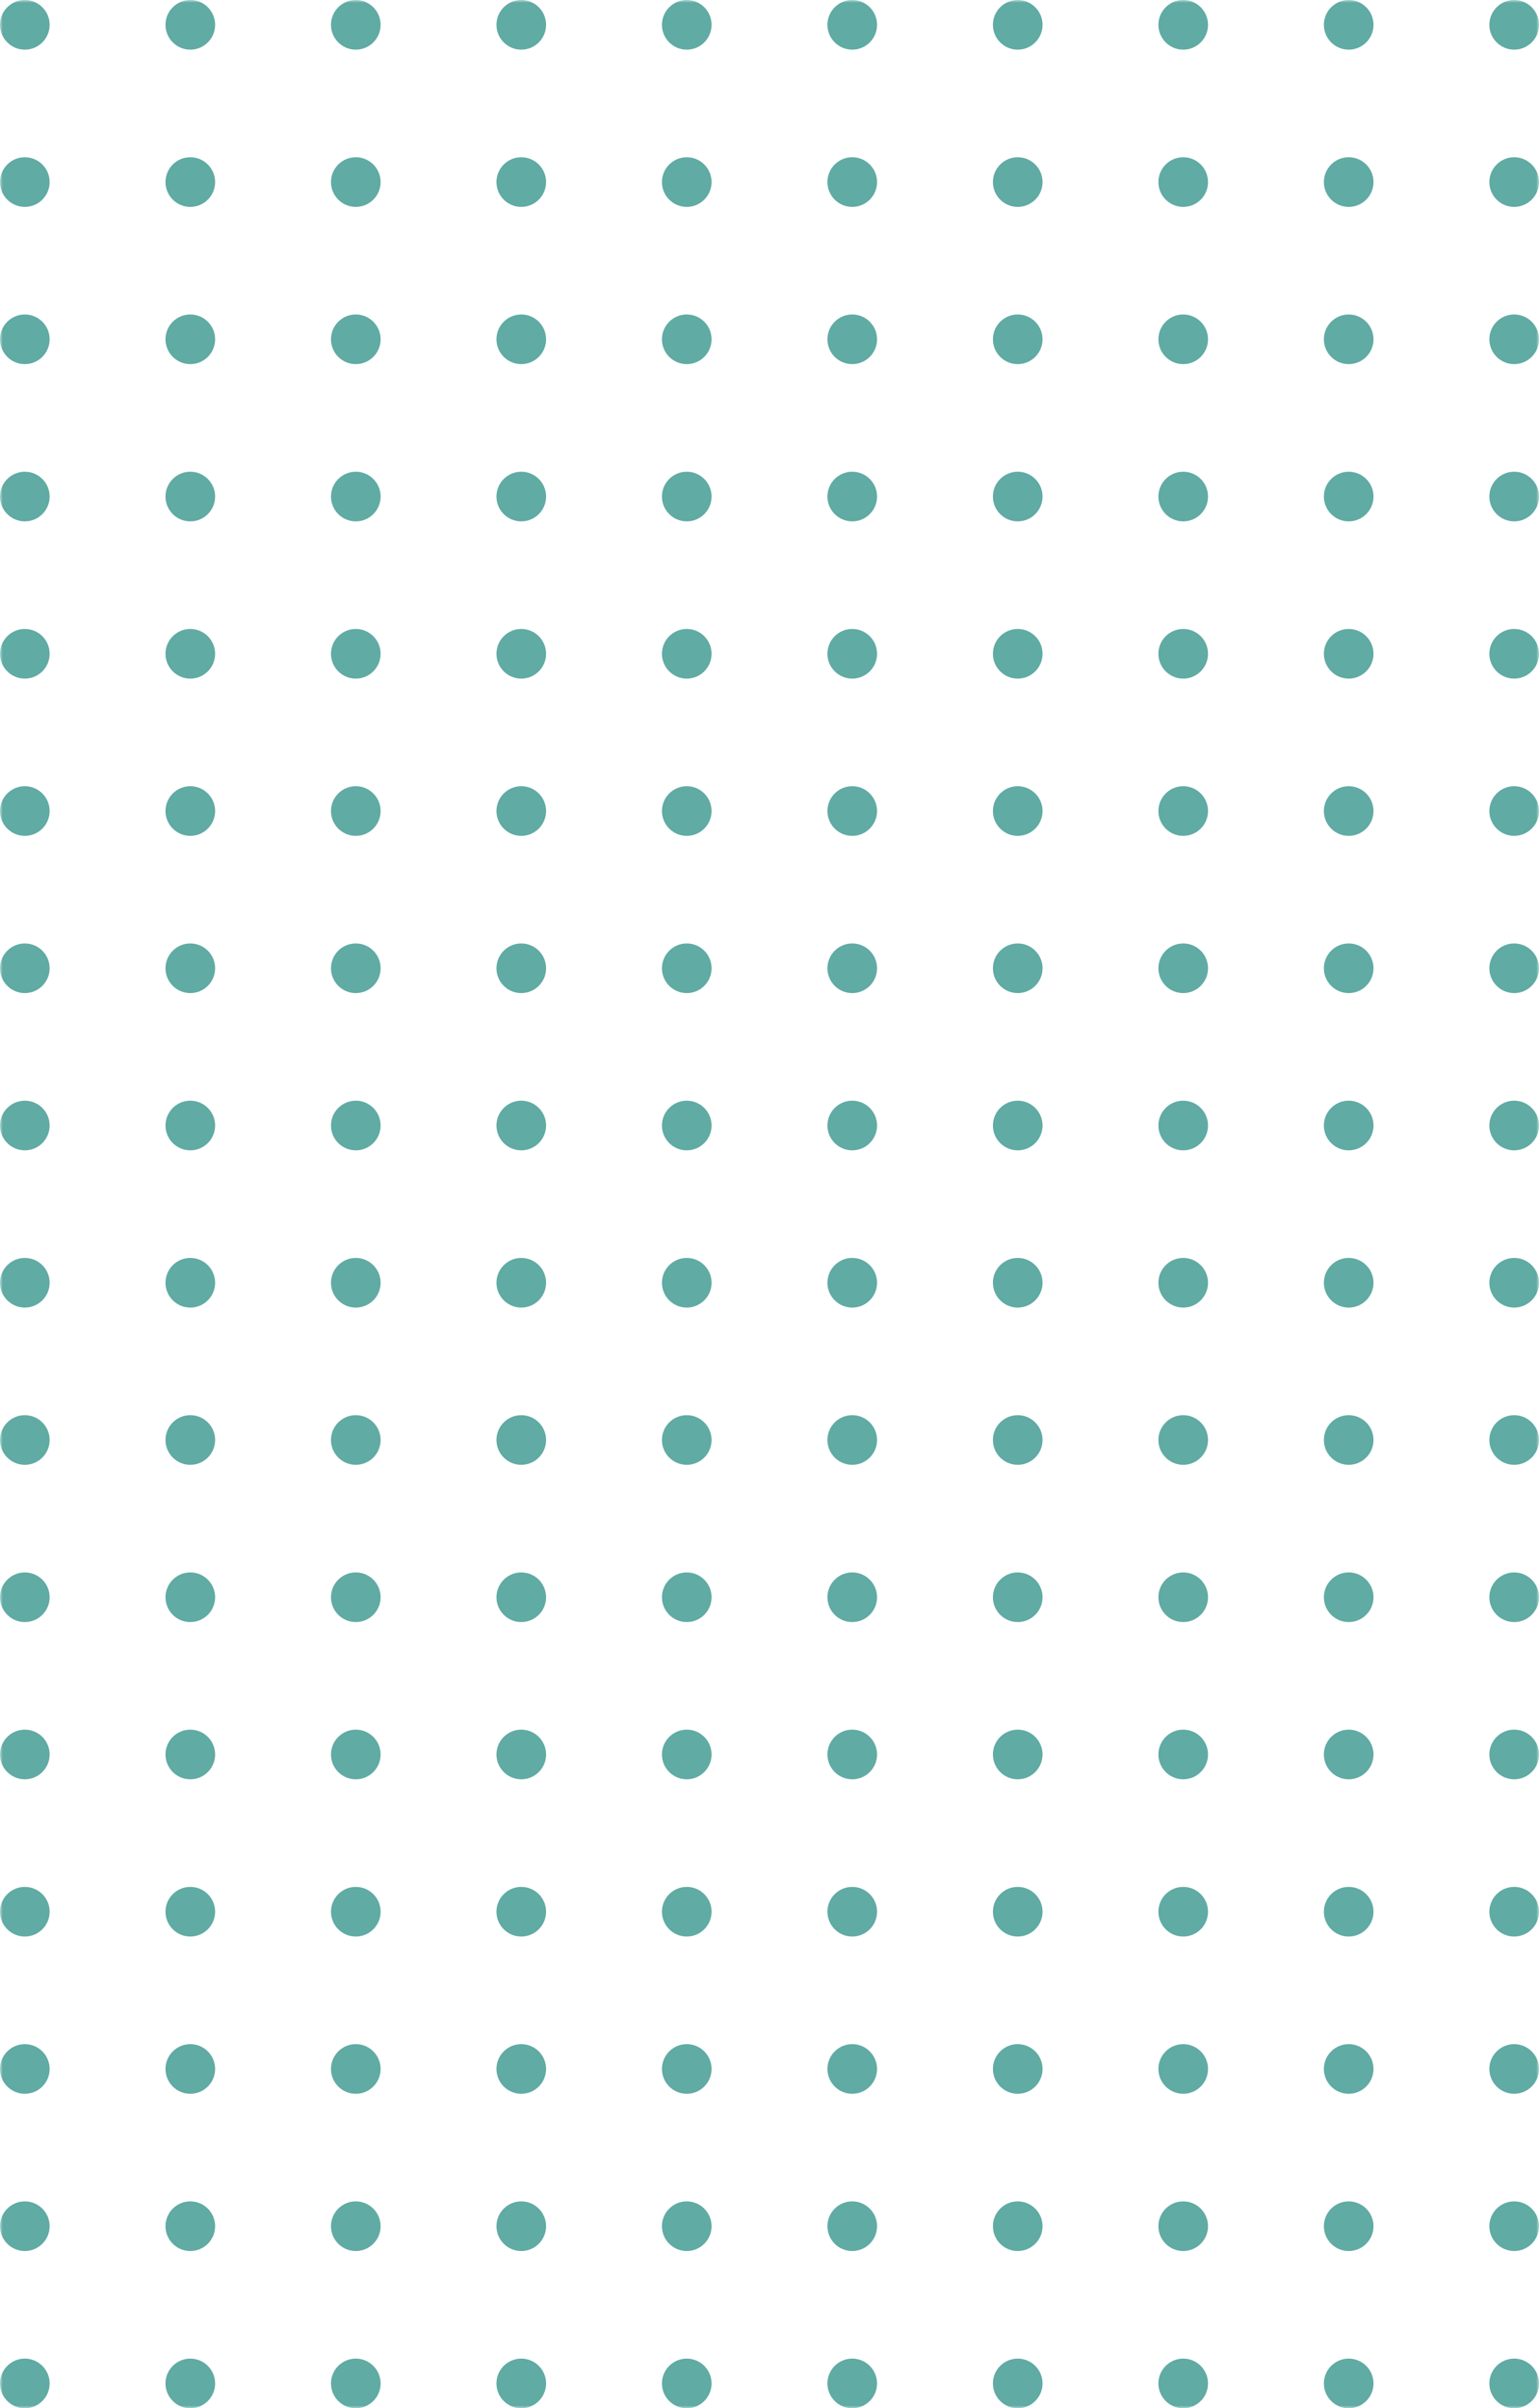 <svg width="271" height="424" viewBox="0 0 271 424" fill="none" xmlns="http://www.w3.org/2000/svg">
<g clip-path="url(#clip0_594_3140)">
<mask id="mask0_594_3140" style="mask-type:luminance" maskUnits="userSpaceOnUse" x="0" y="0" width="271" height="424">
<path d="M271 0H0V424H271V0Z" fill="white"/>
</mask>
<g mask="url(#mask0_594_3140)">
<path d="M4.371 8.742C6.785 8.742 8.742 6.785 8.742 4.371C8.742 1.957 6.785 0 4.371 0C1.957 0 0 1.957 0 4.371C0 6.785 1.957 8.742 4.371 8.742Z" fill="#60ABA4"/>
<path d="M33.511 8.742C35.925 8.742 37.882 6.785 37.882 4.371C37.882 1.957 35.925 0 33.511 0C31.097 0 29.14 1.957 29.14 4.371C29.14 6.785 31.097 8.742 33.511 8.742Z" fill="#60ABA4"/>
<path d="M62.651 8.742C65.065 8.742 67.022 6.785 67.022 4.371C67.022 1.957 65.065 0 62.651 0C60.237 0 58.28 1.957 58.28 4.371C58.28 6.785 60.237 8.742 62.651 8.742Z" fill="#60ABA4"/>
<path d="M91.79 8.742C94.204 8.742 96.161 6.785 96.161 4.371C96.161 1.957 94.204 0 91.79 0C89.376 0 87.419 1.957 87.419 4.371C87.419 6.785 89.376 8.742 91.79 8.742Z" fill="#60ABA4"/>
<path d="M120.93 8.742C123.344 8.742 125.301 6.785 125.301 4.371C125.301 1.957 123.344 0 120.93 0C118.516 0 116.559 1.957 116.559 4.371C116.559 6.785 118.516 8.742 120.93 8.742Z" fill="#60ABA4"/>
<path d="M150.07 8.742C152.484 8.742 154.441 6.785 154.441 4.371C154.441 1.957 152.484 0 150.07 0C147.656 0 145.699 1.957 145.699 4.371C145.699 6.785 147.656 8.742 150.07 8.742Z" fill="#60ABA4"/>
<path d="M179.21 8.742C181.624 8.742 183.581 6.785 183.581 4.371C183.581 1.957 181.624 0 179.21 0C176.796 0 174.839 1.957 174.839 4.371C174.839 6.785 176.796 8.742 179.21 8.742Z" fill="#60ABA4"/>
<path d="M208.349 8.742C210.764 8.742 212.72 6.785 212.72 4.371C212.72 1.957 210.764 0 208.349 0C205.935 0 203.979 1.957 203.979 4.371C203.979 6.785 205.935 8.742 208.349 8.742Z" fill="#60ABA4"/>
<path d="M237.489 8.742C239.903 8.742 241.86 6.785 241.86 4.371C241.86 1.957 239.903 0 237.489 0C235.075 0 233.118 1.957 233.118 4.371C233.118 6.785 235.075 8.742 237.489 8.742Z" fill="#60ABA4"/>
<path d="M266.629 8.742C269.043 8.742 271 6.785 271 4.371C271 1.957 269.043 0 266.629 0C264.215 0 262.258 1.957 262.258 4.371C262.258 6.785 264.215 8.742 266.629 8.742Z" fill="#60ABA4"/>
<path d="M4.371 36.426C6.785 36.426 8.742 34.469 8.742 32.055C8.742 29.641 6.785 27.684 4.371 27.684C1.957 27.684 0 29.641 0 32.055C0 34.469 1.957 36.426 4.371 36.426Z" fill="#60ABA4"/>
<path d="M33.511 36.426C35.925 36.426 37.882 34.469 37.882 32.055C37.882 29.641 35.925 27.684 33.511 27.684C31.097 27.684 29.14 29.641 29.14 32.055C29.14 34.469 31.097 36.426 33.511 36.426Z" fill="#60ABA4"/>
<path d="M62.651 36.426C65.065 36.426 67.022 34.469 67.022 32.055C67.022 29.641 65.065 27.684 62.651 27.684C60.237 27.684 58.28 29.641 58.28 32.055C58.28 34.469 60.237 36.426 62.651 36.426Z" fill="#60ABA4"/>
<path d="M91.79 36.426C94.204 36.426 96.161 34.469 96.161 32.055C96.161 29.641 94.204 27.684 91.79 27.684C89.376 27.684 87.419 29.641 87.419 32.055C87.419 34.469 89.376 36.426 91.79 36.426Z" fill="#60ABA4"/>
<path d="M120.93 36.426C123.344 36.426 125.301 34.469 125.301 32.055C125.301 29.641 123.344 27.684 120.93 27.684C118.516 27.684 116.559 29.641 116.559 32.055C116.559 34.469 118.516 36.426 120.93 36.426Z" fill="#60ABA4"/>
<path d="M150.07 36.426C152.484 36.426 154.441 34.469 154.441 32.055C154.441 29.641 152.484 27.684 150.07 27.684C147.656 27.684 145.699 29.641 145.699 32.055C145.699 34.469 147.656 36.426 150.07 36.426Z" fill="#60ABA4"/>
<path d="M179.21 36.426C181.624 36.426 183.581 34.469 183.581 32.055C183.581 29.641 181.624 27.684 179.21 27.684C176.796 27.684 174.839 29.641 174.839 32.055C174.839 34.469 176.796 36.426 179.21 36.426Z" fill="#60ABA4"/>
<path d="M208.349 36.426C210.764 36.426 212.72 34.469 212.72 32.055C212.72 29.641 210.764 27.684 208.349 27.684C205.935 27.684 203.979 29.641 203.979 32.055C203.979 34.469 205.935 36.426 208.349 36.426Z" fill="#60ABA4"/>
<path d="M237.489 36.426C239.903 36.426 241.86 34.469 241.86 32.055C241.86 29.641 239.903 27.684 237.489 27.684C235.075 27.684 233.118 29.641 233.118 32.055C233.118 34.469 235.075 36.426 237.489 36.426Z" fill="#60ABA4"/>
<path d="M266.629 36.426C269.043 36.426 271 34.469 271 32.055C271 29.641 269.043 27.684 266.629 27.684C264.215 27.684 262.258 29.641 262.258 32.055C262.258 34.469 264.215 36.426 266.629 36.426Z" fill="#60ABA4"/>
<path d="M4.371 64.109C6.785 64.109 8.742 62.153 8.742 59.738C8.742 57.324 6.785 55.367 4.371 55.367C1.957 55.367 0 57.324 0 59.738C0 62.153 1.957 64.109 4.371 64.109Z" fill="#60ABA4"/>
<path d="M33.511 64.109C35.925 64.109 37.882 62.153 37.882 59.738C37.882 57.324 35.925 55.367 33.511 55.367C31.097 55.367 29.14 57.324 29.14 59.738C29.14 62.153 31.097 64.109 33.511 64.109Z" fill="#60ABA4"/>
<path d="M62.651 64.109C65.065 64.109 67.022 62.153 67.022 59.738C67.022 57.324 65.065 55.367 62.651 55.367C60.237 55.367 58.28 57.324 58.28 59.738C58.28 62.153 60.237 64.109 62.651 64.109Z" fill="#60ABA4"/>
<path d="M91.79 64.109C94.204 64.109 96.161 62.153 96.161 59.738C96.161 57.324 94.204 55.367 91.79 55.367C89.376 55.367 87.419 57.324 87.419 59.738C87.419 62.153 89.376 64.109 91.79 64.109Z" fill="#60ABA4"/>
<path d="M120.93 64.109C123.344 64.109 125.301 62.153 125.301 59.738C125.301 57.324 123.344 55.367 120.93 55.367C118.516 55.367 116.559 57.324 116.559 59.738C116.559 62.153 118.516 64.109 120.93 64.109Z" fill="#60ABA4"/>
<path d="M150.07 64.109C152.484 64.109 154.441 62.153 154.441 59.738C154.441 57.324 152.484 55.367 150.07 55.367C147.656 55.367 145.699 57.324 145.699 59.738C145.699 62.153 147.656 64.109 150.07 64.109Z" fill="#60ABA4"/>
<path d="M179.21 64.109C181.624 64.109 183.581 62.153 183.581 59.738C183.581 57.324 181.624 55.367 179.21 55.367C176.796 55.367 174.839 57.324 174.839 59.738C174.839 62.153 176.796 64.109 179.21 64.109Z" fill="#60ABA4"/>
<path d="M208.349 64.109C210.764 64.109 212.72 62.153 212.72 59.738C212.72 57.324 210.764 55.367 208.349 55.367C205.935 55.367 203.979 57.324 203.979 59.738C203.979 62.153 205.935 64.109 208.349 64.109Z" fill="#60ABA4"/>
<path d="M237.489 64.109C239.903 64.109 241.86 62.153 241.86 59.738C241.86 57.324 239.903 55.367 237.489 55.367C235.075 55.367 233.118 57.324 233.118 59.738C233.118 62.153 235.075 64.109 237.489 64.109Z" fill="#60ABA4"/>
<path d="M266.629 64.109C269.043 64.109 271 62.153 271 59.738C271 57.324 269.043 55.367 266.629 55.367C264.215 55.367 262.258 57.324 262.258 59.738C262.258 62.153 264.215 64.109 266.629 64.109Z" fill="#60ABA4"/>
<path d="M4.371 91.793C6.785 91.793 8.742 89.836 8.742 87.422C8.742 85.008 6.785 83.051 4.371 83.051C1.957 83.051 0 85.008 0 87.422C0 89.836 1.957 91.793 4.371 91.793Z" fill="#60ABA4"/>
<path d="M33.511 91.793C35.925 91.793 37.882 89.836 37.882 87.422C37.882 85.008 35.925 83.051 33.511 83.051C31.097 83.051 29.14 85.008 29.14 87.422C29.14 89.836 31.097 91.793 33.511 91.793Z" fill="#60ABA4"/>
<path d="M62.651 91.793C65.065 91.793 67.022 89.836 67.022 87.422C67.022 85.008 65.065 83.051 62.651 83.051C60.237 83.051 58.28 85.008 58.28 87.422C58.28 89.836 60.237 91.793 62.651 91.793Z" fill="#60ABA4"/>
<path d="M91.79 91.793C94.204 91.793 96.161 89.836 96.161 87.422C96.161 85.008 94.204 83.051 91.79 83.051C89.376 83.051 87.419 85.008 87.419 87.422C87.419 89.836 89.376 91.793 91.79 91.793Z" fill="#60ABA4"/>
<path d="M120.93 91.793C123.344 91.793 125.301 89.836 125.301 87.422C125.301 85.008 123.344 83.051 120.93 83.051C118.516 83.051 116.559 85.008 116.559 87.422C116.559 89.836 118.516 91.793 120.93 91.793Z" fill="#60ABA4"/>
<path d="M150.07 91.793C152.484 91.793 154.441 89.836 154.441 87.422C154.441 85.008 152.484 83.051 150.07 83.051C147.656 83.051 145.699 85.008 145.699 87.422C145.699 89.836 147.656 91.793 150.07 91.793Z" fill="#60ABA4"/>
<path d="M179.21 91.793C181.624 91.793 183.581 89.836 183.581 87.422C183.581 85.008 181.624 83.051 179.21 83.051C176.796 83.051 174.839 85.008 174.839 87.422C174.839 89.836 176.796 91.793 179.21 91.793Z" fill="#60ABA4"/>
<path d="M208.349 91.793C210.764 91.793 212.72 89.836 212.72 87.422C212.72 85.008 210.764 83.051 208.349 83.051C205.935 83.051 203.979 85.008 203.979 87.422C203.979 89.836 205.935 91.793 208.349 91.793Z" fill="#60ABA4"/>
<path d="M237.489 91.793C239.903 91.793 241.86 89.836 241.86 87.422C241.86 85.008 239.903 83.051 237.489 83.051C235.075 83.051 233.118 85.008 233.118 87.422C233.118 89.836 235.075 91.793 237.489 91.793Z" fill="#60ABA4"/>
<path d="M266.629 91.793C269.043 91.793 271 89.836 271 87.422C271 85.008 269.043 83.051 266.629 83.051C264.215 83.051 262.258 85.008 262.258 87.422C262.258 89.836 264.215 91.793 266.629 91.793Z" fill="#60ABA4"/>
<path d="M4.371 119.477C6.785 119.477 8.742 117.52 8.742 115.106C8.742 112.691 6.785 110.734 4.371 110.734C1.957 110.734 0 112.691 0 115.106C0 117.52 1.957 119.477 4.371 119.477Z" fill="#60ABA4"/>
<path d="M33.511 119.477C35.925 119.477 37.882 117.52 37.882 115.106C37.882 112.691 35.925 110.734 33.511 110.734C31.097 110.734 29.14 112.691 29.14 115.106C29.14 117.52 31.097 119.477 33.511 119.477Z" fill="#60ABA4"/>
<path d="M62.651 119.477C65.065 119.477 67.022 117.52 67.022 115.106C67.022 112.691 65.065 110.734 62.651 110.734C60.237 110.734 58.28 112.691 58.28 115.106C58.28 117.52 60.237 119.477 62.651 119.477Z" fill="#60ABA4"/>
<path d="M91.79 119.477C94.204 119.477 96.161 117.52 96.161 115.106C96.161 112.691 94.204 110.734 91.79 110.734C89.376 110.734 87.419 112.691 87.419 115.106C87.419 117.52 89.376 119.477 91.79 119.477Z" fill="#60ABA4"/>
<path d="M120.93 119.477C123.344 119.477 125.301 117.52 125.301 115.106C125.301 112.691 123.344 110.734 120.93 110.734C118.516 110.734 116.559 112.691 116.559 115.106C116.559 117.52 118.516 119.477 120.93 119.477Z" fill="#60ABA4"/>
<path d="M150.07 119.477C152.484 119.477 154.441 117.52 154.441 115.106C154.441 112.691 152.484 110.734 150.07 110.734C147.656 110.734 145.699 112.691 145.699 115.106C145.699 117.52 147.656 119.477 150.07 119.477Z" fill="#60ABA4"/>
<path d="M179.21 119.477C181.624 119.477 183.581 117.52 183.581 115.106C183.581 112.691 181.624 110.734 179.21 110.734C176.796 110.734 174.839 112.691 174.839 115.106C174.839 117.52 176.796 119.477 179.21 119.477Z" fill="#60ABA4"/>
<path d="M208.349 119.477C210.764 119.477 212.72 117.52 212.72 115.106C212.72 112.691 210.764 110.734 208.349 110.734C205.935 110.734 203.979 112.691 203.979 115.106C203.979 117.52 205.935 119.477 208.349 119.477Z" fill="#60ABA4"/>
<path d="M237.489 119.477C239.903 119.477 241.86 117.52 241.86 115.106C241.86 112.691 239.903 110.734 237.489 110.734C235.075 110.734 233.118 112.691 233.118 115.106C233.118 117.52 235.075 119.477 237.489 119.477Z" fill="#60ABA4"/>
<path d="M266.629 119.477C269.043 119.477 271 117.52 271 115.106C271 112.691 269.043 110.734 266.629 110.734C264.215 110.734 262.258 112.691 262.258 115.106C262.258 117.52 264.215 119.477 266.629 119.477Z" fill="#60ABA4"/>
<path d="M4.371 147.163C6.785 147.163 8.742 145.205 8.742 142.791C8.742 140.377 6.785 138.42 4.371 138.42C1.957 138.42 0 140.377 0 142.791C0 145.205 1.957 147.163 4.371 147.163Z" fill="#60ABA4"/>
<path d="M33.511 147.163C35.925 147.163 37.882 145.205 37.882 142.791C37.882 140.377 35.925 138.42 33.511 138.42C31.097 138.42 29.14 140.377 29.14 142.791C29.14 145.205 31.097 147.163 33.511 147.163Z" fill="#60ABA4"/>
<path d="M62.651 147.163C65.065 147.163 67.022 145.205 67.022 142.791C67.022 140.377 65.065 138.42 62.651 138.42C60.237 138.42 58.28 140.377 58.28 142.791C58.28 145.205 60.237 147.163 62.651 147.163Z" fill="#60ABA4"/>
<path d="M91.79 147.163C94.204 147.163 96.161 145.205 96.161 142.791C96.161 140.377 94.204 138.42 91.79 138.42C89.376 138.42 87.419 140.377 87.419 142.791C87.419 145.205 89.376 147.163 91.79 147.163Z" fill="#60ABA4"/>
<path d="M120.93 147.163C123.344 147.163 125.301 145.205 125.301 142.791C125.301 140.377 123.344 138.42 120.93 138.42C118.516 138.42 116.559 140.377 116.559 142.791C116.559 145.205 118.516 147.163 120.93 147.163Z" fill="#60ABA4"/>
<path d="M150.07 147.163C152.484 147.163 154.441 145.205 154.441 142.791C154.441 140.377 152.484 138.42 150.07 138.42C147.656 138.42 145.699 140.377 145.699 142.791C145.699 145.205 147.656 147.163 150.07 147.163Z" fill="#60ABA4"/>
<path d="M179.21 147.163C181.624 147.163 183.581 145.205 183.581 142.791C183.581 140.377 181.624 138.42 179.21 138.42C176.796 138.42 174.839 140.377 174.839 142.791C174.839 145.205 176.796 147.163 179.21 147.163Z" fill="#60ABA4"/>
<path d="M208.349 147.163C210.764 147.163 212.72 145.205 212.72 142.791C212.72 140.377 210.764 138.42 208.349 138.42C205.935 138.42 203.979 140.377 203.979 142.791C203.979 145.205 205.935 147.163 208.349 147.163Z" fill="#60ABA4"/>
<path d="M237.489 147.163C239.903 147.163 241.86 145.205 241.86 142.791C241.86 140.377 239.903 138.42 237.489 138.42C235.075 138.42 233.118 140.377 233.118 142.791C233.118 145.205 235.075 147.163 237.489 147.163Z" fill="#60ABA4"/>
<path d="M266.629 147.163C269.043 147.163 271 145.205 271 142.791C271 140.377 269.043 138.42 266.629 138.42C264.215 138.42 262.258 140.377 262.258 142.791C262.258 145.205 264.215 147.163 266.629 147.163Z" fill="#60ABA4"/>
<path d="M4.371 174.846C6.785 174.846 8.742 172.889 8.742 170.475C8.742 168.061 6.785 166.104 4.371 166.104C1.957 166.104 0 168.061 0 170.475C0 172.889 1.957 174.846 4.371 174.846Z" fill="#60ABA4"/>
<path d="M33.511 174.846C35.925 174.846 37.882 172.889 37.882 170.475C37.882 168.061 35.925 166.104 33.511 166.104C31.097 166.104 29.14 168.061 29.14 170.475C29.14 172.889 31.097 174.846 33.511 174.846Z" fill="#60ABA4"/>
<path d="M62.651 174.846C65.065 174.846 67.022 172.889 67.022 170.475C67.022 168.061 65.065 166.104 62.651 166.104C60.237 166.104 58.28 168.061 58.28 170.475C58.28 172.889 60.237 174.846 62.651 174.846Z" fill="#60ABA4"/>
<path d="M91.79 174.846C94.204 174.846 96.161 172.889 96.161 170.475C96.161 168.061 94.204 166.104 91.79 166.104C89.376 166.104 87.419 168.061 87.419 170.475C87.419 172.889 89.376 174.846 91.79 174.846Z" fill="#60ABA4"/>
<path d="M120.93 174.846C123.344 174.846 125.301 172.889 125.301 170.475C125.301 168.061 123.344 166.104 120.93 166.104C118.516 166.104 116.559 168.061 116.559 170.475C116.559 172.889 118.516 174.846 120.93 174.846Z" fill="#60ABA4"/>
<path d="M150.07 174.846C152.484 174.846 154.441 172.889 154.441 170.475C154.441 168.061 152.484 166.104 150.07 166.104C147.656 166.104 145.699 168.061 145.699 170.475C145.699 172.889 147.656 174.846 150.07 174.846Z" fill="#60ABA4"/>
<path d="M179.21 174.846C181.624 174.846 183.581 172.889 183.581 170.475C183.581 168.061 181.624 166.104 179.21 166.104C176.796 166.104 174.839 168.061 174.839 170.475C174.839 172.889 176.796 174.846 179.21 174.846Z" fill="#60ABA4"/>
<path d="M208.349 174.846C210.764 174.846 212.72 172.889 212.72 170.475C212.72 168.061 210.764 166.104 208.349 166.104C205.935 166.104 203.979 168.061 203.979 170.475C203.979 172.889 205.935 174.846 208.349 174.846Z" fill="#60ABA4"/>
<path d="M237.489 174.846C239.903 174.846 241.86 172.889 241.86 170.475C241.86 168.061 239.903 166.104 237.489 166.104C235.075 166.104 233.118 168.061 233.118 170.475C233.118 172.889 235.075 174.846 237.489 174.846Z" fill="#60ABA4"/>
<path d="M266.629 174.846C269.043 174.846 271 172.889 271 170.475C271 168.061 269.043 166.104 266.629 166.104C264.215 166.104 262.258 168.061 262.258 170.475C262.258 172.889 264.215 174.846 266.629 174.846Z" fill="#60ABA4"/>
<path d="M4.371 202.529C6.785 202.529 8.742 200.572 8.742 198.158C8.742 195.744 6.785 193.787 4.371 193.787C1.957 193.787 0 195.744 0 198.158C0 200.572 1.957 202.529 4.371 202.529Z" fill="#60ABA4"/>
<path d="M33.511 202.529C35.925 202.529 37.882 200.572 37.882 198.158C37.882 195.744 35.925 193.787 33.511 193.787C31.097 193.787 29.14 195.744 29.14 198.158C29.14 200.572 31.097 202.529 33.511 202.529Z" fill="#60ABA4"/>
<path d="M62.651 202.529C65.065 202.529 67.022 200.572 67.022 198.158C67.022 195.744 65.065 193.787 62.651 193.787C60.237 193.787 58.28 195.744 58.28 198.158C58.28 200.572 60.237 202.529 62.651 202.529Z" fill="#60ABA4"/>
<path d="M91.79 202.529C94.204 202.529 96.161 200.572 96.161 198.158C96.161 195.744 94.204 193.787 91.79 193.787C89.376 193.787 87.419 195.744 87.419 198.158C87.419 200.572 89.376 202.529 91.79 202.529Z" fill="#60ABA4"/>
<path d="M120.93 202.529C123.344 202.529 125.301 200.572 125.301 198.158C125.301 195.744 123.344 193.787 120.93 193.787C118.516 193.787 116.559 195.744 116.559 198.158C116.559 200.572 118.516 202.529 120.93 202.529Z" fill="#60ABA4"/>
<path d="M150.07 202.529C152.484 202.529 154.441 200.572 154.441 198.158C154.441 195.744 152.484 193.787 150.07 193.787C147.656 193.787 145.699 195.744 145.699 198.158C145.699 200.572 147.656 202.529 150.07 202.529Z" fill="#60ABA4"/>
<path d="M179.21 202.529C181.624 202.529 183.581 200.572 183.581 198.158C183.581 195.744 181.624 193.787 179.21 193.787C176.796 193.787 174.839 195.744 174.839 198.158C174.839 200.572 176.796 202.529 179.21 202.529Z" fill="#60ABA4"/>
<path d="M208.349 202.529C210.764 202.529 212.72 200.572 212.72 198.158C212.72 195.744 210.764 193.787 208.349 193.787C205.935 193.787 203.979 195.744 203.979 198.158C203.979 200.572 205.935 202.529 208.349 202.529Z" fill="#60ABA4"/>
<path d="M237.489 202.529C239.903 202.529 241.86 200.572 241.86 198.158C241.86 195.744 239.903 193.787 237.489 193.787C235.075 193.787 233.118 195.744 233.118 198.158C233.118 200.572 235.075 202.529 237.489 202.529Z" fill="#60ABA4"/>
<path d="M266.629 202.529C269.043 202.529 271 200.572 271 198.158C271 195.744 269.043 193.787 266.629 193.787C264.215 193.787 262.258 195.744 262.258 198.158C262.258 200.572 264.215 202.529 266.629 202.529Z" fill="#60ABA4"/>
<path d="M4.371 230.213C6.785 230.213 8.742 228.256 8.742 225.842C8.742 223.428 6.785 221.471 4.371 221.471C1.957 221.471 0 223.428 0 225.842C0 228.256 1.957 230.213 4.371 230.213Z" fill="#60ABA4"/>
<path d="M33.511 230.213C35.925 230.213 37.882 228.256 37.882 225.842C37.882 223.428 35.925 221.471 33.511 221.471C31.097 221.471 29.14 223.428 29.14 225.842C29.14 228.256 31.097 230.213 33.511 230.213Z" fill="#60ABA4"/>
<path d="M62.651 230.213C65.065 230.213 67.022 228.256 67.022 225.842C67.022 223.428 65.065 221.471 62.651 221.471C60.237 221.471 58.28 223.428 58.28 225.842C58.28 228.256 60.237 230.213 62.651 230.213Z" fill="#60ABA4"/>
<path d="M91.79 230.213C94.204 230.213 96.161 228.256 96.161 225.842C96.161 223.428 94.204 221.471 91.79 221.471C89.376 221.471 87.419 223.428 87.419 225.842C87.419 228.256 89.376 230.213 91.79 230.213Z" fill="#60ABA4"/>
<path d="M120.93 230.213C123.344 230.213 125.301 228.256 125.301 225.842C125.301 223.428 123.344 221.471 120.93 221.471C118.516 221.471 116.559 223.428 116.559 225.842C116.559 228.256 118.516 230.213 120.93 230.213Z" fill="#60ABA4"/>
<path d="M150.07 230.213C152.484 230.213 154.441 228.256 154.441 225.842C154.441 223.428 152.484 221.471 150.07 221.471C147.656 221.471 145.699 223.428 145.699 225.842C145.699 228.256 147.656 230.213 150.07 230.213Z" fill="#60ABA4"/>
<path d="M179.21 230.213C181.624 230.213 183.581 228.256 183.581 225.842C183.581 223.428 181.624 221.471 179.21 221.471C176.796 221.471 174.839 223.428 174.839 225.842C174.839 228.256 176.796 230.213 179.21 230.213Z" fill="#60ABA4"/>
<path d="M208.349 230.213C210.764 230.213 212.72 228.256 212.72 225.842C212.72 223.428 210.764 221.471 208.349 221.471C205.935 221.471 203.979 223.428 203.979 225.842C203.979 228.256 205.935 230.213 208.349 230.213Z" fill="#60ABA4"/>
<path d="M237.489 230.213C239.903 230.213 241.86 228.256 241.86 225.842C241.86 223.428 239.903 221.471 237.489 221.471C235.075 221.471 233.118 223.428 233.118 225.842C233.118 228.256 235.075 230.213 237.489 230.213Z" fill="#60ABA4"/>
<path d="M266.629 230.213C269.043 230.213 271 228.256 271 225.842C271 223.428 269.043 221.471 266.629 221.471C264.215 221.471 262.258 223.428 262.258 225.842C262.258 228.256 264.215 230.213 266.629 230.213Z" fill="#60ABA4"/>
<path d="M4.371 257.896C6.785 257.896 8.742 255.939 8.742 253.525C8.742 251.111 6.785 249.154 4.371 249.154C1.957 249.154 0 251.111 0 253.525C0 255.939 1.957 257.896 4.371 257.896Z" fill="#60ABA4"/>
<path d="M33.511 257.896C35.925 257.896 37.882 255.939 37.882 253.525C37.882 251.111 35.925 249.154 33.511 249.154C31.097 249.154 29.14 251.111 29.14 253.525C29.14 255.939 31.097 257.896 33.511 257.896Z" fill="#60ABA4"/>
<path d="M62.651 257.896C65.065 257.896 67.022 255.939 67.022 253.525C67.022 251.111 65.065 249.154 62.651 249.154C60.237 249.154 58.28 251.111 58.28 253.525C58.28 255.939 60.237 257.896 62.651 257.896Z" fill="#60ABA4"/>
<path d="M91.79 257.896C94.204 257.896 96.161 255.939 96.161 253.525C96.161 251.111 94.204 249.154 91.79 249.154C89.376 249.154 87.419 251.111 87.419 253.525C87.419 255.939 89.376 257.896 91.79 257.896Z" fill="#60ABA4"/>
<path d="M120.93 257.896C123.344 257.896 125.301 255.939 125.301 253.525C125.301 251.111 123.344 249.154 120.93 249.154C118.516 249.154 116.559 251.111 116.559 253.525C116.559 255.939 118.516 257.896 120.93 257.896Z" fill="#60ABA4"/>
<path d="M150.07 257.896C152.484 257.896 154.441 255.939 154.441 253.525C154.441 251.111 152.484 249.154 150.07 249.154C147.656 249.154 145.699 251.111 145.699 253.525C145.699 255.939 147.656 257.896 150.07 257.896Z" fill="#60ABA4"/>
<path d="M179.21 257.896C181.624 257.896 183.581 255.939 183.581 253.525C183.581 251.111 181.624 249.154 179.21 249.154C176.796 249.154 174.839 251.111 174.839 253.525C174.839 255.939 176.796 257.896 179.21 257.896Z" fill="#60ABA4"/>
<path d="M208.349 257.896C210.764 257.896 212.72 255.939 212.72 253.525C212.72 251.111 210.764 249.154 208.349 249.154C205.935 249.154 203.979 251.111 203.979 253.525C203.979 255.939 205.935 257.896 208.349 257.896Z" fill="#60ABA4"/>
<path d="M237.489 257.896C239.903 257.896 241.86 255.939 241.86 253.525C241.86 251.111 239.903 249.154 237.489 249.154C235.075 249.154 233.118 251.111 233.118 253.525C233.118 255.939 235.075 257.896 237.489 257.896Z" fill="#60ABA4"/>
<path d="M266.629 257.896C269.043 257.896 271 255.939 271 253.525C271 251.111 269.043 249.154 266.629 249.154C264.215 249.154 262.258 251.111 262.258 253.525C262.258 255.939 264.215 257.896 266.629 257.896Z" fill="#60ABA4"/>
<path d="M4.371 285.582C6.785 285.582 8.742 283.625 8.742 281.211C8.742 278.797 6.785 276.84 4.371 276.84C1.957 276.84 0 278.797 0 281.211C0 283.625 1.957 285.582 4.371 285.582Z" fill="#60ABA4"/>
<path d="M33.511 285.582C35.925 285.582 37.882 283.625 37.882 281.211C37.882 278.797 35.925 276.84 33.511 276.84C31.097 276.84 29.14 278.797 29.14 281.211C29.14 283.625 31.097 285.582 33.511 285.582Z" fill="#60ABA4"/>
<path d="M62.651 285.582C65.065 285.582 67.022 283.625 67.022 281.211C67.022 278.797 65.065 276.84 62.651 276.84C60.237 276.84 58.28 278.797 58.28 281.211C58.28 283.625 60.237 285.582 62.651 285.582Z" fill="#60ABA4"/>
<path d="M91.79 285.582C94.204 285.582 96.161 283.625 96.161 281.211C96.161 278.797 94.204 276.84 91.79 276.84C89.376 276.84 87.419 278.797 87.419 281.211C87.419 283.625 89.376 285.582 91.79 285.582Z" fill="#60ABA4"/>
<path d="M120.93 285.582C123.344 285.582 125.301 283.625 125.301 281.211C125.301 278.797 123.344 276.84 120.93 276.84C118.516 276.84 116.559 278.797 116.559 281.211C116.559 283.625 118.516 285.582 120.93 285.582Z" fill="#60ABA4"/>
<path d="M150.07 285.582C152.484 285.582 154.441 283.625 154.441 281.211C154.441 278.797 152.484 276.84 150.07 276.84C147.656 276.84 145.699 278.797 145.699 281.211C145.699 283.625 147.656 285.582 150.07 285.582Z" fill="#60ABA4"/>
<path d="M179.21 285.582C181.624 285.582 183.581 283.625 183.581 281.211C183.581 278.797 181.624 276.84 179.21 276.84C176.796 276.84 174.839 278.797 174.839 281.211C174.839 283.625 176.796 285.582 179.21 285.582Z" fill="#60ABA4"/>
<path d="M208.349 285.582C210.764 285.582 212.72 283.625 212.72 281.211C212.72 278.797 210.764 276.84 208.349 276.84C205.935 276.84 203.979 278.797 203.979 281.211C203.979 283.625 205.935 285.582 208.349 285.582Z" fill="#60ABA4"/>
<path d="M237.489 285.582C239.903 285.582 241.86 283.625 241.86 281.211C241.86 278.797 239.903 276.84 237.489 276.84C235.075 276.84 233.118 278.797 233.118 281.211C233.118 283.625 235.075 285.582 237.489 285.582Z" fill="#60ABA4"/>
<path d="M266.629 285.582C269.043 285.582 271 283.625 271 281.211C271 278.797 269.043 276.84 266.629 276.84C264.215 276.84 262.258 278.797 262.258 281.211C262.258 283.625 264.215 285.582 266.629 285.582Z" fill="#60ABA4"/>
<path d="M4.371 313.264C6.785 313.264 8.742 311.307 8.742 308.892C8.742 306.478 6.785 304.521 4.371 304.521C1.957 304.521 0 306.478 0 308.892C0 311.307 1.957 313.264 4.371 313.264Z" fill="#60ABA4"/>
<path d="M33.511 313.264C35.925 313.264 37.882 311.307 37.882 308.892C37.882 306.478 35.925 304.521 33.511 304.521C31.097 304.521 29.14 306.478 29.14 308.892C29.14 311.307 31.097 313.264 33.511 313.264Z" fill="#60ABA4"/>
<path d="M62.651 313.264C65.065 313.264 67.022 311.307 67.022 308.892C67.022 306.478 65.065 304.521 62.651 304.521C60.237 304.521 58.28 306.478 58.28 308.892C58.28 311.307 60.237 313.264 62.651 313.264Z" fill="#60ABA4"/>
<path d="M91.79 313.264C94.204 313.264 96.161 311.307 96.161 308.892C96.161 306.478 94.204 304.521 91.79 304.521C89.376 304.521 87.419 306.478 87.419 308.892C87.419 311.307 89.376 313.264 91.79 313.264Z" fill="#60ABA4"/>
<path d="M120.93 313.264C123.344 313.264 125.301 311.307 125.301 308.892C125.301 306.478 123.344 304.521 120.93 304.521C118.516 304.521 116.559 306.478 116.559 308.892C116.559 311.307 118.516 313.264 120.93 313.264Z" fill="#60ABA4"/>
<path d="M150.07 313.264C152.484 313.264 154.441 311.307 154.441 308.892C154.441 306.478 152.484 304.521 150.07 304.521C147.656 304.521 145.699 306.478 145.699 308.892C145.699 311.307 147.656 313.264 150.07 313.264Z" fill="#60ABA4"/>
<path d="M179.21 313.264C181.624 313.264 183.581 311.307 183.581 308.892C183.581 306.478 181.624 304.521 179.21 304.521C176.796 304.521 174.839 306.478 174.839 308.892C174.839 311.307 176.796 313.264 179.21 313.264Z" fill="#60ABA4"/>
<path d="M208.349 313.264C210.764 313.264 212.72 311.307 212.72 308.892C212.72 306.478 210.764 304.521 208.349 304.521C205.935 304.521 203.979 306.478 203.979 308.892C203.979 311.307 205.935 313.264 208.349 313.264Z" fill="#60ABA4"/>
<path d="M237.489 313.264C239.903 313.264 241.86 311.307 241.86 308.892C241.86 306.478 239.903 304.521 237.489 304.521C235.075 304.521 233.118 306.478 233.118 308.892C233.118 311.307 235.075 313.264 237.489 313.264Z" fill="#60ABA4"/>
<path d="M266.629 313.264C269.043 313.264 271 311.307 271 308.892C271 306.478 269.043 304.521 266.629 304.521C264.215 304.521 262.258 306.478 262.258 308.892C262.258 311.307 264.215 313.264 266.629 313.264Z" fill="#60ABA4"/>
<path d="M4.371 340.947C6.785 340.947 8.742 338.99 8.742 336.576C8.742 334.162 6.785 332.205 4.371 332.205C1.957 332.205 0 334.162 0 336.576C0 338.99 1.957 340.947 4.371 340.947Z" fill="#60ABA4"/>
<path d="M33.511 340.947C35.925 340.947 37.882 338.99 37.882 336.576C37.882 334.162 35.925 332.205 33.511 332.205C31.097 332.205 29.14 334.162 29.14 336.576C29.14 338.99 31.097 340.947 33.511 340.947Z" fill="#60ABA4"/>
<path d="M62.651 340.947C65.065 340.947 67.022 338.99 67.022 336.576C67.022 334.162 65.065 332.205 62.651 332.205C60.237 332.205 58.28 334.162 58.28 336.576C58.28 338.99 60.237 340.947 62.651 340.947Z" fill="#60ABA4"/>
<path d="M91.79 340.947C94.204 340.947 96.161 338.99 96.161 336.576C96.161 334.162 94.204 332.205 91.79 332.205C89.376 332.205 87.419 334.162 87.419 336.576C87.419 338.99 89.376 340.947 91.79 340.947Z" fill="#60ABA4"/>
<path d="M120.93 340.947C123.344 340.947 125.301 338.99 125.301 336.576C125.301 334.162 123.344 332.205 120.93 332.205C118.516 332.205 116.559 334.162 116.559 336.576C116.559 338.99 118.516 340.947 120.93 340.947Z" fill="#60ABA4"/>
<path d="M150.07 340.947C152.484 340.947 154.441 338.99 154.441 336.576C154.441 334.162 152.484 332.205 150.07 332.205C147.656 332.205 145.699 334.162 145.699 336.576C145.699 338.99 147.656 340.947 150.07 340.947Z" fill="#60ABA4"/>
<path d="M179.21 340.947C181.624 340.947 183.581 338.99 183.581 336.576C183.581 334.162 181.624 332.205 179.21 332.205C176.796 332.205 174.839 334.162 174.839 336.576C174.839 338.99 176.796 340.947 179.21 340.947Z" fill="#60ABA4"/>
<path d="M208.349 340.947C210.764 340.947 212.72 338.99 212.72 336.576C212.72 334.162 210.764 332.205 208.349 332.205C205.935 332.205 203.979 334.162 203.979 336.576C203.979 338.99 205.935 340.947 208.349 340.947Z" fill="#60ABA4"/>
<path d="M237.489 340.947C239.903 340.947 241.86 338.99 241.86 336.576C241.86 334.162 239.903 332.205 237.489 332.205C235.075 332.205 233.118 334.162 233.118 336.576C233.118 338.99 235.075 340.947 237.489 340.947Z" fill="#60ABA4"/>
<path d="M266.629 340.947C269.043 340.947 271 338.99 271 336.576C271 334.162 269.043 332.205 266.629 332.205C264.215 332.205 262.258 334.162 262.258 336.576C262.258 338.99 264.215 340.947 266.629 340.947Z" fill="#60ABA4"/>
<path d="M4.371 368.633C6.785 368.633 8.742 366.676 8.742 364.262C8.742 361.848 6.785 359.891 4.371 359.891C1.957 359.891 0 361.848 0 364.262C0 366.676 1.957 368.633 4.371 368.633Z" fill="#60ABA4"/>
<path d="M33.511 368.633C35.925 368.633 37.882 366.676 37.882 364.262C37.882 361.848 35.925 359.891 33.511 359.891C31.097 359.891 29.14 361.848 29.14 364.262C29.14 366.676 31.097 368.633 33.511 368.633Z" fill="#60ABA4"/>
<path d="M62.651 368.633C65.065 368.633 67.022 366.676 67.022 364.262C67.022 361.848 65.065 359.891 62.651 359.891C60.237 359.891 58.28 361.848 58.28 364.262C58.28 366.676 60.237 368.633 62.651 368.633Z" fill="#60ABA4"/>
<path d="M91.79 368.633C94.204 368.633 96.161 366.676 96.161 364.262C96.161 361.848 94.204 359.891 91.79 359.891C89.376 359.891 87.419 361.848 87.419 364.262C87.419 366.676 89.376 368.633 91.79 368.633Z" fill="#60ABA4"/>
<path d="M120.93 368.633C123.344 368.633 125.301 366.676 125.301 364.262C125.301 361.848 123.344 359.891 120.93 359.891C118.516 359.891 116.559 361.848 116.559 364.262C116.559 366.676 118.516 368.633 120.93 368.633Z" fill="#60ABA4"/>
<path d="M150.07 368.633C152.484 368.633 154.441 366.676 154.441 364.262C154.441 361.848 152.484 359.891 150.07 359.891C147.656 359.891 145.699 361.848 145.699 364.262C145.699 366.676 147.656 368.633 150.07 368.633Z" fill="#60ABA4"/>
<path d="M179.21 368.633C181.624 368.633 183.581 366.676 183.581 364.262C183.581 361.848 181.624 359.891 179.21 359.891C176.796 359.891 174.839 361.848 174.839 364.262C174.839 366.676 176.796 368.633 179.21 368.633Z" fill="#60ABA4"/>
<path d="M208.349 368.633C210.764 368.633 212.72 366.676 212.72 364.262C212.72 361.848 210.764 359.891 208.349 359.891C205.935 359.891 203.979 361.848 203.979 364.262C203.979 366.676 205.935 368.633 208.349 368.633Z" fill="#60ABA4"/>
<path d="M237.489 368.633C239.903 368.633 241.86 366.676 241.86 364.262C241.86 361.848 239.903 359.891 237.489 359.891C235.075 359.891 233.118 361.848 233.118 364.262C233.118 366.676 235.075 368.633 237.489 368.633Z" fill="#60ABA4"/>
<path d="M266.629 368.633C269.043 368.633 271 366.676 271 364.262C271 361.848 269.043 359.891 266.629 359.891C264.215 359.891 262.258 361.848 262.258 364.262C262.258 366.676 264.215 368.633 266.629 368.633Z" fill="#60ABA4"/>
<path d="M4.371 396.316C6.785 396.316 8.742 394.359 8.742 391.945C8.742 389.531 6.785 387.574 4.371 387.574C1.957 387.574 0 389.531 0 391.945C0 394.359 1.957 396.316 4.371 396.316Z" fill="#60ABA4"/>
<path d="M33.511 396.316C35.925 396.316 37.882 394.359 37.882 391.945C37.882 389.531 35.925 387.574 33.511 387.574C31.097 387.574 29.14 389.531 29.14 391.945C29.14 394.359 31.097 396.316 33.511 396.316Z" fill="#60ABA4"/>
<path d="M62.651 396.316C65.065 396.316 67.022 394.359 67.022 391.945C67.022 389.531 65.065 387.574 62.651 387.574C60.237 387.574 58.28 389.531 58.28 391.945C58.28 394.359 60.237 396.316 62.651 396.316Z" fill="#60ABA4"/>
<path d="M91.79 396.316C94.204 396.316 96.161 394.359 96.161 391.945C96.161 389.531 94.204 387.574 91.79 387.574C89.376 387.574 87.419 389.531 87.419 391.945C87.419 394.359 89.376 396.316 91.79 396.316Z" fill="#60ABA4"/>
<path d="M120.93 396.316C123.344 396.316 125.301 394.359 125.301 391.945C125.301 389.531 123.344 387.574 120.93 387.574C118.516 387.574 116.559 389.531 116.559 391.945C116.559 394.359 118.516 396.316 120.93 396.316Z" fill="#60ABA4"/>
<path d="M150.07 396.316C152.484 396.316 154.441 394.359 154.441 391.945C154.441 389.531 152.484 387.574 150.07 387.574C147.656 387.574 145.699 389.531 145.699 391.945C145.699 394.359 147.656 396.316 150.07 396.316Z" fill="#60ABA4"/>
<path d="M179.21 396.316C181.624 396.316 183.581 394.359 183.581 391.945C183.581 389.531 181.624 387.574 179.21 387.574C176.796 387.574 174.839 389.531 174.839 391.945C174.839 394.359 176.796 396.316 179.21 396.316Z" fill="#60ABA4"/>
<path d="M208.349 396.316C210.764 396.316 212.72 394.359 212.72 391.945C212.72 389.531 210.764 387.574 208.349 387.574C205.935 387.574 203.979 389.531 203.979 391.945C203.979 394.359 205.935 396.316 208.349 396.316Z" fill="#60ABA4"/>
<path d="M237.489 396.316C239.903 396.316 241.86 394.359 241.86 391.945C241.86 389.531 239.903 387.574 237.489 387.574C235.075 387.574 233.118 389.531 233.118 391.945C233.118 394.359 235.075 396.316 237.489 396.316Z" fill="#60ABA4"/>
<path d="M266.629 396.316C269.043 396.316 271 394.359 271 391.945C271 389.531 269.043 387.574 266.629 387.574C264.215 387.574 262.258 389.531 262.258 391.945C262.258 394.359 264.215 396.316 266.629 396.316Z" fill="#60ABA4"/>
<path d="M4.371 424C6.785 424 8.742 422.043 8.742 419.629C8.742 417.215 6.785 415.258 4.371 415.258C1.957 415.258 0 417.215 0 419.629C0 422.043 1.957 424 4.371 424Z" fill="#60ABA4"/>
<path d="M33.511 424C35.925 424 37.882 422.043 37.882 419.629C37.882 417.215 35.925 415.258 33.511 415.258C31.097 415.258 29.14 417.215 29.14 419.629C29.14 422.043 31.097 424 33.511 424Z" fill="#60ABA4"/>
<path d="M62.651 424C65.065 424 67.022 422.043 67.022 419.629C67.022 417.215 65.065 415.258 62.651 415.258C60.237 415.258 58.28 417.215 58.28 419.629C58.28 422.043 60.237 424 62.651 424Z" fill="#60ABA4"/>
<path d="M91.79 424C94.204 424 96.161 422.043 96.161 419.629C96.161 417.215 94.204 415.258 91.79 415.258C89.376 415.258 87.419 417.215 87.419 419.629C87.419 422.043 89.376 424 91.79 424Z" fill="#60ABA4"/>
<path d="M120.93 424C123.344 424 125.301 422.043 125.301 419.629C125.301 417.215 123.344 415.258 120.93 415.258C118.516 415.258 116.559 417.215 116.559 419.629C116.559 422.043 118.516 424 120.93 424Z" fill="#60ABA4"/>
<path d="M150.07 424C152.484 424 154.441 422.043 154.441 419.629C154.441 417.215 152.484 415.258 150.07 415.258C147.656 415.258 145.699 417.215 145.699 419.629C145.699 422.043 147.656 424 150.07 424Z" fill="#60ABA4"/>
<path d="M179.21 424C181.624 424 183.581 422.043 183.581 419.629C183.581 417.215 181.624 415.258 179.21 415.258C176.796 415.258 174.839 417.215 174.839 419.629C174.839 422.043 176.796 424 179.21 424Z" fill="#60ABA4"/>
<path d="M208.349 424C210.764 424 212.72 422.043 212.72 419.629C212.72 417.215 210.764 415.258 208.349 415.258C205.935 415.258 203.979 417.215 203.979 419.629C203.979 422.043 205.935 424 208.349 424Z" fill="#60ABA4"/>
<path d="M237.489 424C239.903 424 241.86 422.043 241.86 419.629C241.86 417.215 239.903 415.258 237.489 415.258C235.075 415.258 233.118 417.215 233.118 419.629C233.118 422.043 235.075 424 237.489 424Z" fill="#60ABA4"/>
<path d="M266.629 424C269.043 424 271 422.043 271 419.629C271 417.215 269.043 415.258 266.629 415.258C264.215 415.258 262.258 417.215 262.258 419.629C262.258 422.043 264.215 424 266.629 424Z" fill="#60ABA4"/>
</g>
</g>
<defs>
<clipPath id="clip0_594_3140">
<rect width="271" height="424" fill="white"/>
</clipPath>
</defs>
</svg>
